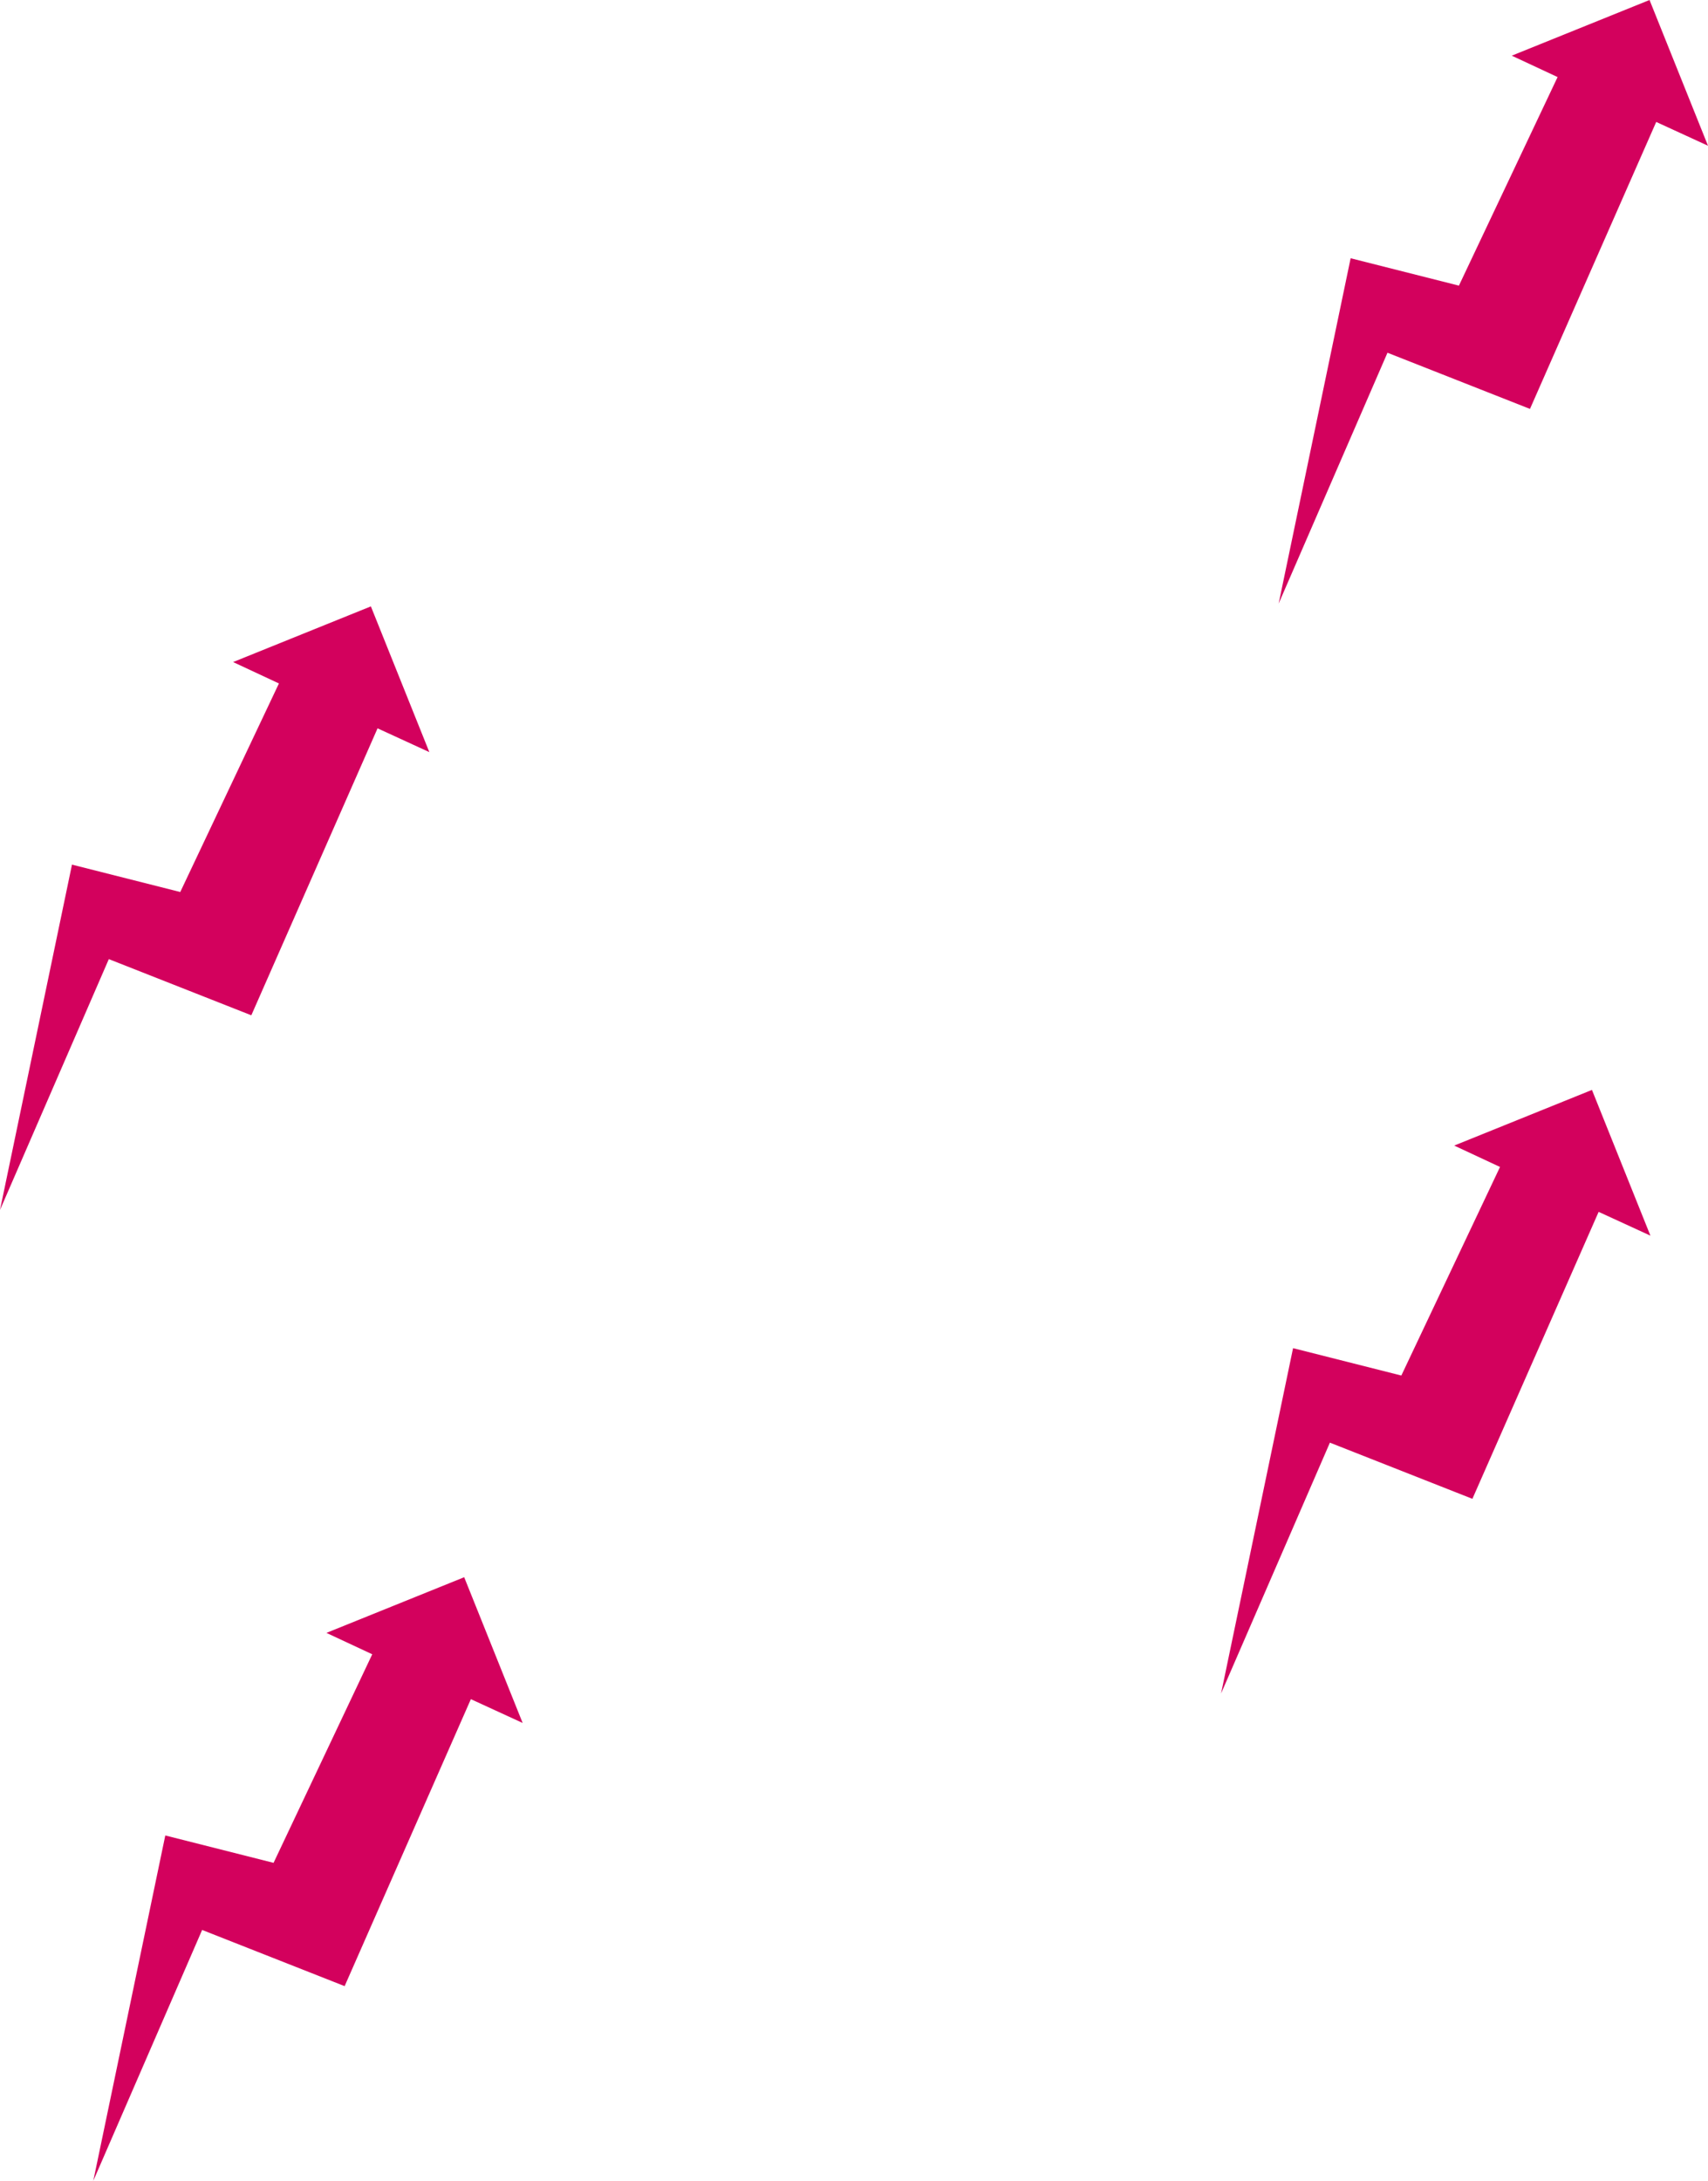 <svg xmlns="http://www.w3.org/2000/svg" width="1743.789" height="2225.56" viewBox="0 0 1743.789 2225.56">
  <g id="グループ_3459" data-name="グループ 3459" transform="translate(251.451 -2942.017)">
    <path id="Color_Overlay" data-name="Color Overlay" d="M73.489,263.549l110.543,27.946L284.78,78.638,238,56.807,378.649,0l59.689,148.741-52.871-24.284L256.588,417.313,111.1,359.979,0,615.966Z" transform="translate(-251.451 3560.848)" fill="#d3015d"/>
    <path id="Color_Overlay-2" data-name="Color Overlay" d="M73.489,263.549l110.543,27.946L284.78,78.638,238,56.807,378.649,0l59.689,148.741-52.871-24.284L256.588,417.313,111.1,359.979,0,615.966Z" transform="translate(-156.185 4551.611)" fill="#d3015d"/>
    <path id="Color_Overlay-3" data-name="Color Overlay" d="M73.489,263.549l110.543,27.946L284.78,78.638,238,56.807,378.649,0l59.689,148.741-52.871-24.284L256.588,417.313,111.1,359.979,0,615.966Z" transform="translate(1054 2942.017)" fill="#d3015d"/>
    <path id="Color_Overlay-4" data-name="Color Overlay" d="M73.489,263.547l110.543,27.945L284.779,78.636,238,56.806,378.649,0l59.689,148.74-52.872-24.284L256.588,417.313,111.1,359.979,0,615.963Z" transform="translate(995.214 4054.303)" fill="#d3015d"/>
  </g>
</svg>
